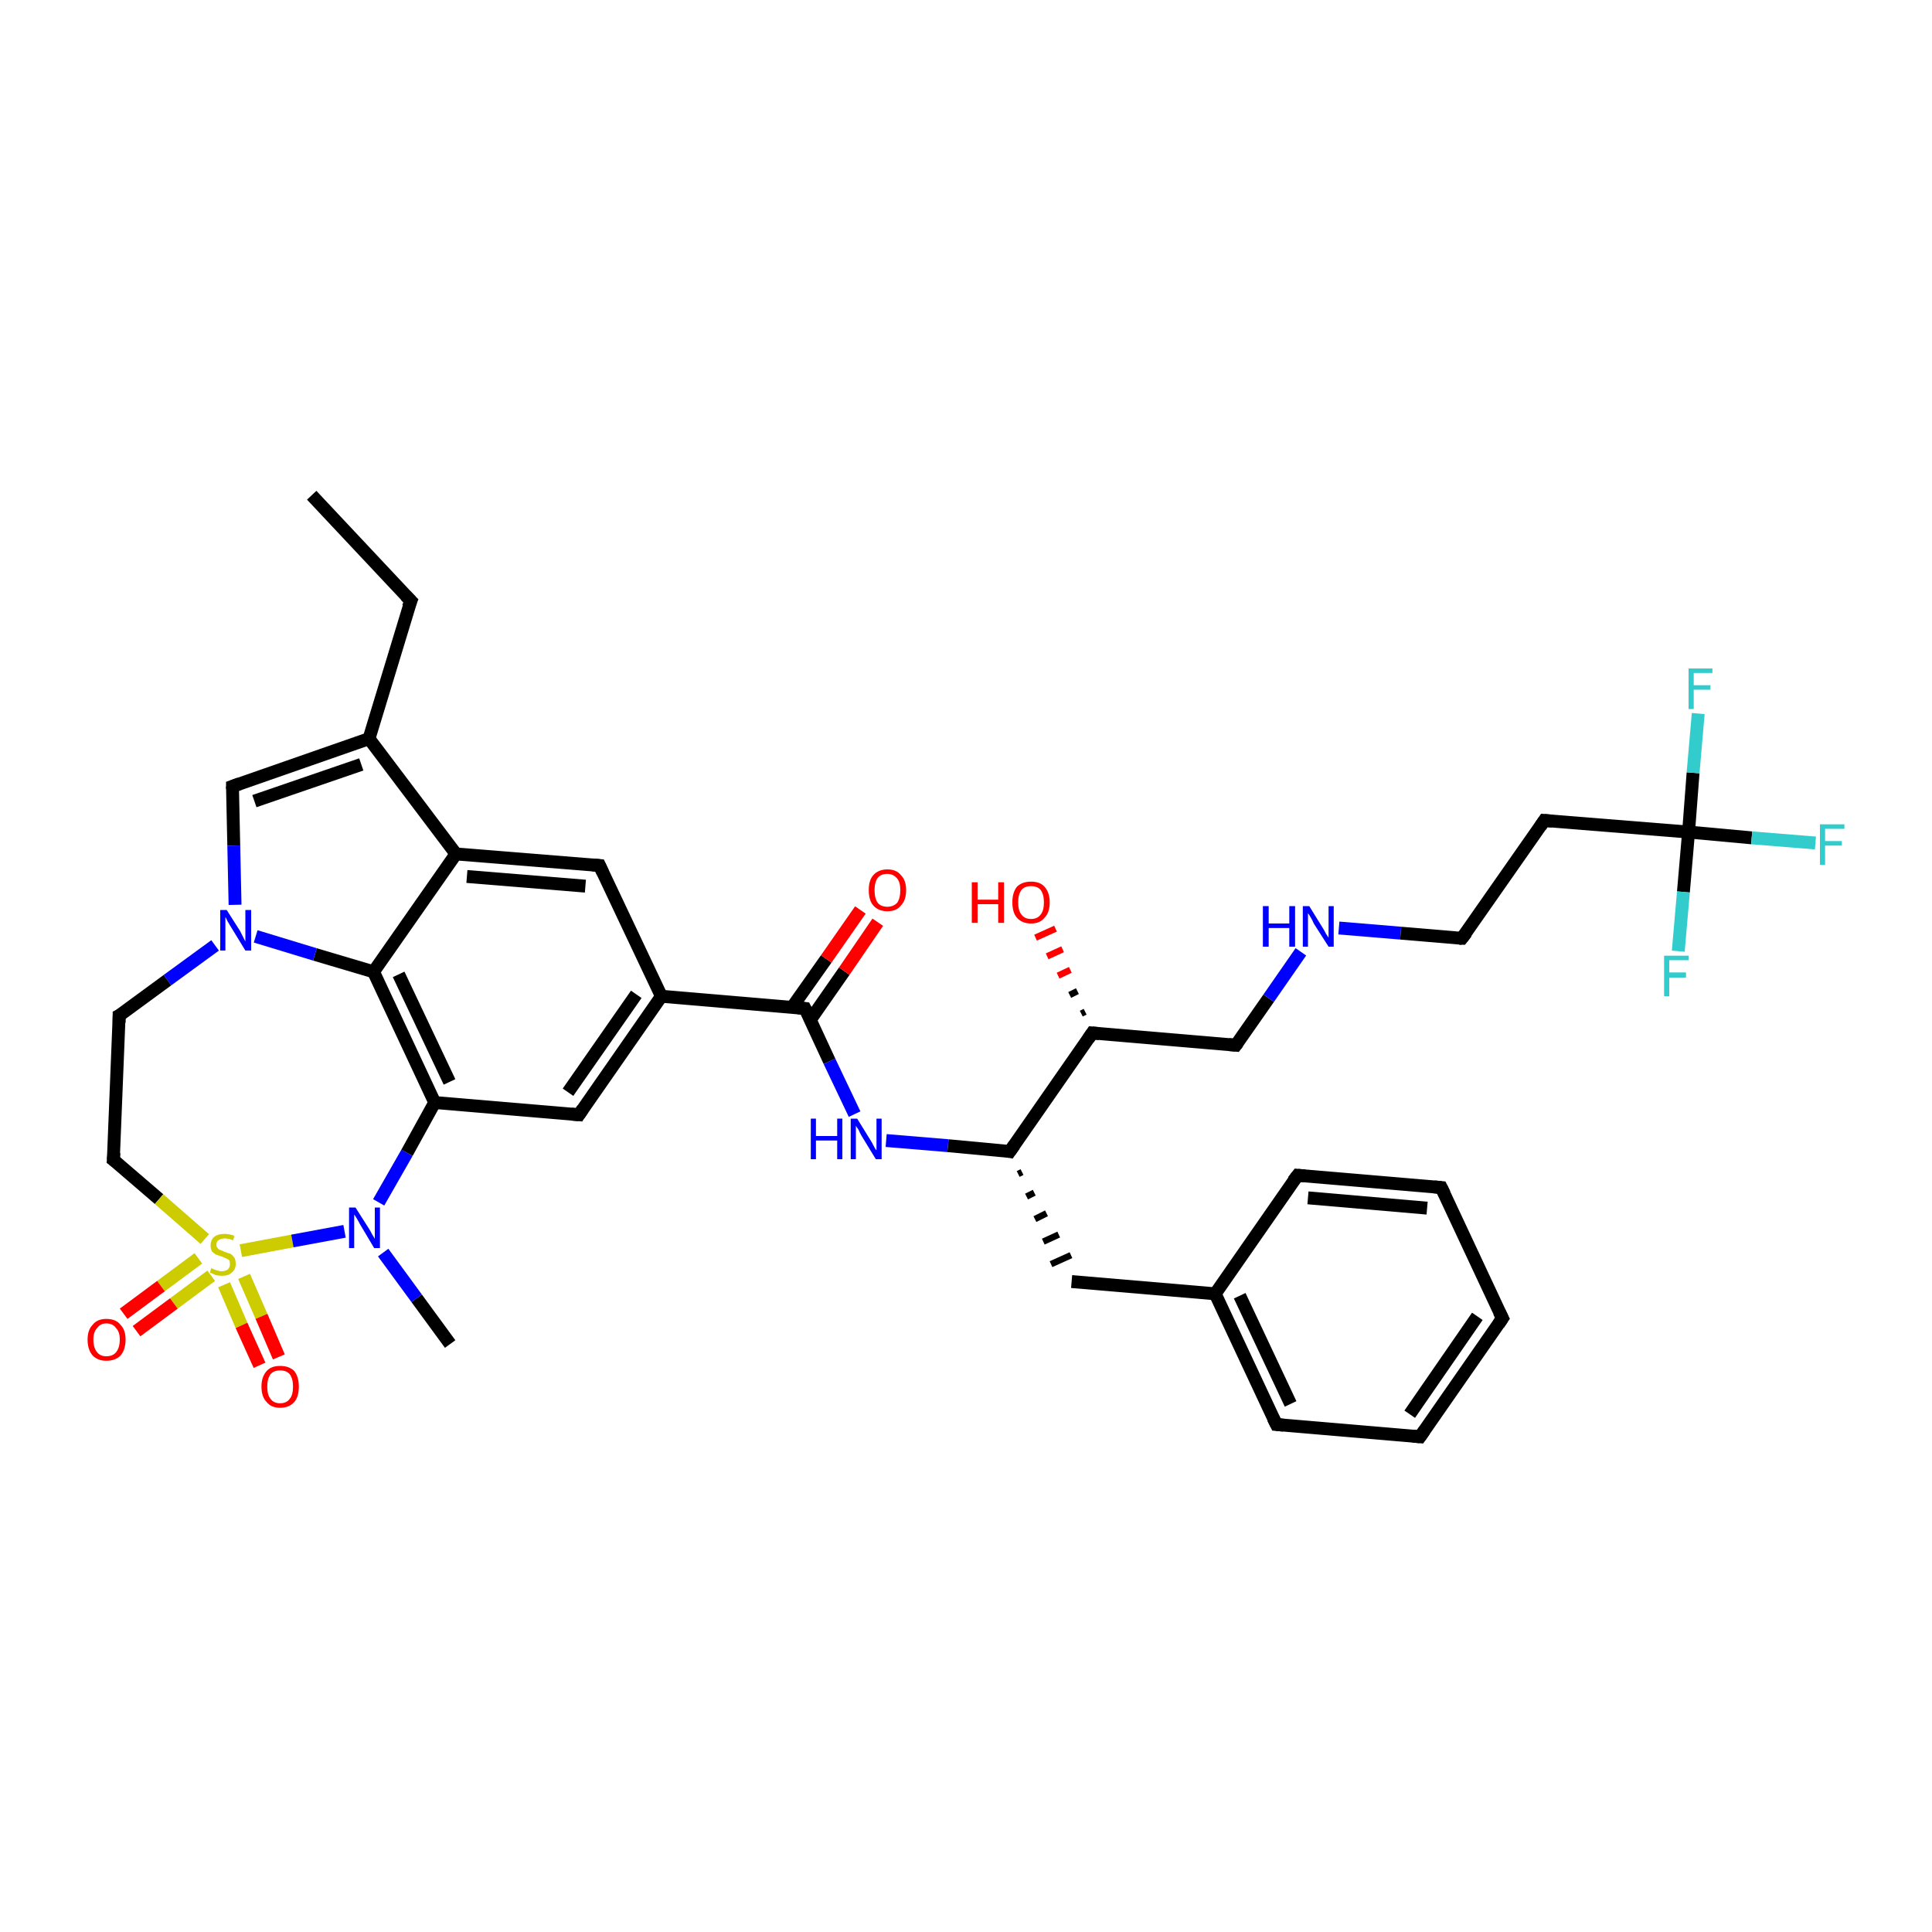 <?xml version='1.0' encoding='iso-8859-1'?>
<svg version='1.1' baseProfile='full'
              xmlns='http://www.w3.org/2000/svg'
                      xmlns:rdkit='http://www.rdkit.org/xml'
                      xmlns:xlink='http://www.w3.org/1999/xlink'
                  xml:space='preserve'
width='300px' height='300px' viewBox='0 0 300 300'>
<!-- END OF HEADER -->
<rect style='opacity:1.0;fill:#FFFFFF;stroke:none' width='300.0' height='300.0' x='0.0' y='0.0'> </rect>
<path class='bond-0 atom-0 atom-1' d='M 48.4,76.9 L 63.8,93.3' style='fill:none;fill-rule:evenodd;stroke:#000000;stroke-width:2.0px;stroke-linecap:butt;stroke-linejoin:miter;stroke-opacity:1' />
<path class='bond-1 atom-1 atom-2' d='M 63.8,93.3 L 57.3,114.7' style='fill:none;fill-rule:evenodd;stroke:#000000;stroke-width:2.0px;stroke-linecap:butt;stroke-linejoin:miter;stroke-opacity:1' />
<path class='bond-2 atom-2 atom-3' d='M 57.3,114.7 L 36.1,122.1' style='fill:none;fill-rule:evenodd;stroke:#000000;stroke-width:2.0px;stroke-linecap:butt;stroke-linejoin:miter;stroke-opacity:1' />
<path class='bond-2 atom-2 atom-3' d='M 56.1,118.7 L 39.5,124.4' style='fill:none;fill-rule:evenodd;stroke:#000000;stroke-width:2.0px;stroke-linecap:butt;stroke-linejoin:miter;stroke-opacity:1' />
<path class='bond-3 atom-3 atom-4' d='M 36.1,122.1 L 36.3,131.3' style='fill:none;fill-rule:evenodd;stroke:#000000;stroke-width:2.0px;stroke-linecap:butt;stroke-linejoin:miter;stroke-opacity:1' />
<path class='bond-3 atom-3 atom-4' d='M 36.3,131.3 L 36.5,140.5' style='fill:none;fill-rule:evenodd;stroke:#0000FF;stroke-width:2.0px;stroke-linecap:butt;stroke-linejoin:miter;stroke-opacity:1' />
<path class='bond-4 atom-4 atom-5' d='M 33.4,146.8 L 26.0,152.2' style='fill:none;fill-rule:evenodd;stroke:#0000FF;stroke-width:2.0px;stroke-linecap:butt;stroke-linejoin:miter;stroke-opacity:1' />
<path class='bond-4 atom-4 atom-5' d='M 26.0,152.2 L 18.5,157.7' style='fill:none;fill-rule:evenodd;stroke:#000000;stroke-width:2.0px;stroke-linecap:butt;stroke-linejoin:miter;stroke-opacity:1' />
<path class='bond-5 atom-5 atom-6' d='M 18.5,157.7 L 17.6,180.1' style='fill:none;fill-rule:evenodd;stroke:#000000;stroke-width:2.0px;stroke-linecap:butt;stroke-linejoin:miter;stroke-opacity:1' />
<path class='bond-6 atom-6 atom-7' d='M 17.6,180.1 L 24.7,186.2' style='fill:none;fill-rule:evenodd;stroke:#000000;stroke-width:2.0px;stroke-linecap:butt;stroke-linejoin:miter;stroke-opacity:1' />
<path class='bond-6 atom-6 atom-7' d='M 24.7,186.2 L 31.8,192.4' style='fill:none;fill-rule:evenodd;stroke:#CCCC00;stroke-width:2.0px;stroke-linecap:butt;stroke-linejoin:miter;stroke-opacity:1' />
<path class='bond-7 atom-7 atom-8' d='M 30.8,195.4 L 25.0,199.7' style='fill:none;fill-rule:evenodd;stroke:#CCCC00;stroke-width:2.0px;stroke-linecap:butt;stroke-linejoin:miter;stroke-opacity:1' />
<path class='bond-7 atom-7 atom-8' d='M 25.0,199.7 L 19.2,204.0' style='fill:none;fill-rule:evenodd;stroke:#FF0000;stroke-width:2.0px;stroke-linecap:butt;stroke-linejoin:miter;stroke-opacity:1' />
<path class='bond-7 atom-7 atom-8' d='M 32.8,198.1 L 27.0,202.4' style='fill:none;fill-rule:evenodd;stroke:#CCCC00;stroke-width:2.0px;stroke-linecap:butt;stroke-linejoin:miter;stroke-opacity:1' />
<path class='bond-7 atom-7 atom-8' d='M 27.0,202.4 L 21.2,206.7' style='fill:none;fill-rule:evenodd;stroke:#FF0000;stroke-width:2.0px;stroke-linecap:butt;stroke-linejoin:miter;stroke-opacity:1' />
<path class='bond-8 atom-7 atom-9' d='M 34.8,199.5 L 37.5,205.8' style='fill:none;fill-rule:evenodd;stroke:#CCCC00;stroke-width:2.0px;stroke-linecap:butt;stroke-linejoin:miter;stroke-opacity:1' />
<path class='bond-8 atom-7 atom-9' d='M 37.5,205.8 L 40.3,212.0' style='fill:none;fill-rule:evenodd;stroke:#FF0000;stroke-width:2.0px;stroke-linecap:butt;stroke-linejoin:miter;stroke-opacity:1' />
<path class='bond-8 atom-7 atom-9' d='M 37.9,198.2 L 40.6,204.4' style='fill:none;fill-rule:evenodd;stroke:#CCCC00;stroke-width:2.0px;stroke-linecap:butt;stroke-linejoin:miter;stroke-opacity:1' />
<path class='bond-8 atom-7 atom-9' d='M 40.6,204.4 L 43.3,210.7' style='fill:none;fill-rule:evenodd;stroke:#FF0000;stroke-width:2.0px;stroke-linecap:butt;stroke-linejoin:miter;stroke-opacity:1' />
<path class='bond-9 atom-7 atom-10' d='M 37.4,194.2 L 45.4,192.7' style='fill:none;fill-rule:evenodd;stroke:#CCCC00;stroke-width:2.0px;stroke-linecap:butt;stroke-linejoin:miter;stroke-opacity:1' />
<path class='bond-9 atom-7 atom-10' d='M 45.4,192.7 L 53.5,191.2' style='fill:none;fill-rule:evenodd;stroke:#0000FF;stroke-width:2.0px;stroke-linecap:butt;stroke-linejoin:miter;stroke-opacity:1' />
<path class='bond-10 atom-10 atom-11' d='M 59.5,194.5 L 64.7,201.6' style='fill:none;fill-rule:evenodd;stroke:#0000FF;stroke-width:2.0px;stroke-linecap:butt;stroke-linejoin:miter;stroke-opacity:1' />
<path class='bond-10 atom-10 atom-11' d='M 64.7,201.6 L 69.9,208.7' style='fill:none;fill-rule:evenodd;stroke:#000000;stroke-width:2.0px;stroke-linecap:butt;stroke-linejoin:miter;stroke-opacity:1' />
<path class='bond-11 atom-10 atom-12' d='M 58.8,186.7 L 63.2,179.0' style='fill:none;fill-rule:evenodd;stroke:#0000FF;stroke-width:2.0px;stroke-linecap:butt;stroke-linejoin:miter;stroke-opacity:1' />
<path class='bond-11 atom-10 atom-12' d='M 63.2,179.0 L 67.5,171.2' style='fill:none;fill-rule:evenodd;stroke:#000000;stroke-width:2.0px;stroke-linecap:butt;stroke-linejoin:miter;stroke-opacity:1' />
<path class='bond-12 atom-12 atom-13' d='M 67.5,171.2 L 89.9,173.1' style='fill:none;fill-rule:evenodd;stroke:#000000;stroke-width:2.0px;stroke-linecap:butt;stroke-linejoin:miter;stroke-opacity:1' />
<path class='bond-13 atom-13 atom-14' d='M 89.9,173.1 L 102.7,154.7' style='fill:none;fill-rule:evenodd;stroke:#000000;stroke-width:2.0px;stroke-linecap:butt;stroke-linejoin:miter;stroke-opacity:1' />
<path class='bond-13 atom-13 atom-14' d='M 88.2,169.6 L 98.8,154.4' style='fill:none;fill-rule:evenodd;stroke:#000000;stroke-width:2.0px;stroke-linecap:butt;stroke-linejoin:miter;stroke-opacity:1' />
<path class='bond-14 atom-14 atom-15' d='M 102.7,154.7 L 93.1,134.4' style='fill:none;fill-rule:evenodd;stroke:#000000;stroke-width:2.0px;stroke-linecap:butt;stroke-linejoin:miter;stroke-opacity:1' />
<path class='bond-15 atom-15 atom-16' d='M 93.1,134.4 L 70.8,132.6' style='fill:none;fill-rule:evenodd;stroke:#000000;stroke-width:2.0px;stroke-linecap:butt;stroke-linejoin:miter;stroke-opacity:1' />
<path class='bond-15 atom-15 atom-16' d='M 90.9,137.6 L 72.5,136.1' style='fill:none;fill-rule:evenodd;stroke:#000000;stroke-width:2.0px;stroke-linecap:butt;stroke-linejoin:miter;stroke-opacity:1' />
<path class='bond-16 atom-16 atom-17' d='M 70.8,132.6 L 58.0,150.9' style='fill:none;fill-rule:evenodd;stroke:#000000;stroke-width:2.0px;stroke-linecap:butt;stroke-linejoin:miter;stroke-opacity:1' />
<path class='bond-17 atom-14 atom-18' d='M 102.7,154.7 L 125.0,156.6' style='fill:none;fill-rule:evenodd;stroke:#000000;stroke-width:2.0px;stroke-linecap:butt;stroke-linejoin:miter;stroke-opacity:1' />
<path class='bond-18 atom-18 atom-19' d='M 125.8,158.4 L 131.1,150.8' style='fill:none;fill-rule:evenodd;stroke:#000000;stroke-width:2.0px;stroke-linecap:butt;stroke-linejoin:miter;stroke-opacity:1' />
<path class='bond-18 atom-18 atom-19' d='M 131.1,150.8 L 136.3,143.2' style='fill:none;fill-rule:evenodd;stroke:#FF0000;stroke-width:2.0px;stroke-linecap:butt;stroke-linejoin:miter;stroke-opacity:1' />
<path class='bond-18 atom-18 atom-19' d='M 123.0,156.4 L 128.3,148.9' style='fill:none;fill-rule:evenodd;stroke:#000000;stroke-width:2.0px;stroke-linecap:butt;stroke-linejoin:miter;stroke-opacity:1' />
<path class='bond-18 atom-18 atom-19' d='M 128.3,148.9 L 133.6,141.3' style='fill:none;fill-rule:evenodd;stroke:#FF0000;stroke-width:2.0px;stroke-linecap:butt;stroke-linejoin:miter;stroke-opacity:1' />
<path class='bond-19 atom-18 atom-20' d='M 125.0,156.6 L 128.8,164.8' style='fill:none;fill-rule:evenodd;stroke:#000000;stroke-width:2.0px;stroke-linecap:butt;stroke-linejoin:miter;stroke-opacity:1' />
<path class='bond-19 atom-18 atom-20' d='M 128.8,164.8 L 132.7,173.0' style='fill:none;fill-rule:evenodd;stroke:#0000FF;stroke-width:2.0px;stroke-linecap:butt;stroke-linejoin:miter;stroke-opacity:1' />
<path class='bond-20 atom-20 atom-21' d='M 137.6,177.1 L 147.2,177.9' style='fill:none;fill-rule:evenodd;stroke:#0000FF;stroke-width:2.0px;stroke-linecap:butt;stroke-linejoin:miter;stroke-opacity:1' />
<path class='bond-20 atom-20 atom-21' d='M 147.2,177.9 L 156.8,178.8' style='fill:none;fill-rule:evenodd;stroke:#000000;stroke-width:2.0px;stroke-linecap:butt;stroke-linejoin:miter;stroke-opacity:1' />
<path class='bond-21 atom-21 atom-22' d='M 158.1,182.3 L 158.7,182.0' style='fill:none;fill-rule:evenodd;stroke:#000000;stroke-width:1.0px;stroke-linecap:butt;stroke-linejoin:miter;stroke-opacity:1' />
<path class='bond-21 atom-21 atom-22' d='M 159.4,185.8 L 160.6,185.2' style='fill:none;fill-rule:evenodd;stroke:#000000;stroke-width:1.0px;stroke-linecap:butt;stroke-linejoin:miter;stroke-opacity:1' />
<path class='bond-21 atom-21 atom-22' d='M 160.7,189.3 L 162.5,188.4' style='fill:none;fill-rule:evenodd;stroke:#000000;stroke-width:1.0px;stroke-linecap:butt;stroke-linejoin:miter;stroke-opacity:1' />
<path class='bond-21 atom-21 atom-22' d='M 162.0,192.8 L 164.4,191.7' style='fill:none;fill-rule:evenodd;stroke:#000000;stroke-width:1.0px;stroke-linecap:butt;stroke-linejoin:miter;stroke-opacity:1' />
<path class='bond-21 atom-21 atom-22' d='M 163.2,196.3 L 166.3,194.9' style='fill:none;fill-rule:evenodd;stroke:#000000;stroke-width:1.0px;stroke-linecap:butt;stroke-linejoin:miter;stroke-opacity:1' />
<path class='bond-22 atom-22 atom-23' d='M 166.4,199.0 L 188.7,200.9' style='fill:none;fill-rule:evenodd;stroke:#000000;stroke-width:2.0px;stroke-linecap:butt;stroke-linejoin:miter;stroke-opacity:1' />
<path class='bond-23 atom-23 atom-24' d='M 188.7,200.9 L 198.2,221.2' style='fill:none;fill-rule:evenodd;stroke:#000000;stroke-width:2.0px;stroke-linecap:butt;stroke-linejoin:miter;stroke-opacity:1' />
<path class='bond-23 atom-23 atom-24' d='M 192.5,201.2 L 200.4,218.0' style='fill:none;fill-rule:evenodd;stroke:#000000;stroke-width:2.0px;stroke-linecap:butt;stroke-linejoin:miter;stroke-opacity:1' />
<path class='bond-24 atom-24 atom-25' d='M 198.2,221.2 L 220.5,223.1' style='fill:none;fill-rule:evenodd;stroke:#000000;stroke-width:2.0px;stroke-linecap:butt;stroke-linejoin:miter;stroke-opacity:1' />
<path class='bond-25 atom-25 atom-26' d='M 220.5,223.1 L 233.3,204.7' style='fill:none;fill-rule:evenodd;stroke:#000000;stroke-width:2.0px;stroke-linecap:butt;stroke-linejoin:miter;stroke-opacity:1' />
<path class='bond-25 atom-25 atom-26' d='M 218.9,219.6 L 229.4,204.4' style='fill:none;fill-rule:evenodd;stroke:#000000;stroke-width:2.0px;stroke-linecap:butt;stroke-linejoin:miter;stroke-opacity:1' />
<path class='bond-26 atom-26 atom-27' d='M 233.3,204.7 L 223.8,184.4' style='fill:none;fill-rule:evenodd;stroke:#000000;stroke-width:2.0px;stroke-linecap:butt;stroke-linejoin:miter;stroke-opacity:1' />
<path class='bond-27 atom-27 atom-28' d='M 223.8,184.4 L 201.5,182.5' style='fill:none;fill-rule:evenodd;stroke:#000000;stroke-width:2.0px;stroke-linecap:butt;stroke-linejoin:miter;stroke-opacity:1' />
<path class='bond-27 atom-27 atom-28' d='M 221.6,187.6 L 203.1,186.0' style='fill:none;fill-rule:evenodd;stroke:#000000;stroke-width:2.0px;stroke-linecap:butt;stroke-linejoin:miter;stroke-opacity:1' />
<path class='bond-28 atom-21 atom-29' d='M 156.8,178.8 L 169.6,160.4' style='fill:none;fill-rule:evenodd;stroke:#000000;stroke-width:2.0px;stroke-linecap:butt;stroke-linejoin:miter;stroke-opacity:1' />
<path class='bond-29 atom-29 atom-30' d='M 167.9,157.4 L 168.5,157.1' style='fill:none;fill-rule:evenodd;stroke:#000000;stroke-width:1.0px;stroke-linecap:butt;stroke-linejoin:miter;stroke-opacity:1' />
<path class='bond-29 atom-29 atom-30' d='M 166.1,154.5 L 167.3,153.9' style='fill:none;fill-rule:evenodd;stroke:#000000;stroke-width:1.0px;stroke-linecap:butt;stroke-linejoin:miter;stroke-opacity:1' />
<path class='bond-29 atom-29 atom-30' d='M 164.3,151.5 L 166.2,150.6' style='fill:none;fill-rule:evenodd;stroke:#FF0000;stroke-width:1.0px;stroke-linecap:butt;stroke-linejoin:miter;stroke-opacity:1' />
<path class='bond-29 atom-29 atom-30' d='M 162.6,148.5 L 165.0,147.4' style='fill:none;fill-rule:evenodd;stroke:#FF0000;stroke-width:1.0px;stroke-linecap:butt;stroke-linejoin:miter;stroke-opacity:1' />
<path class='bond-29 atom-29 atom-30' d='M 160.8,145.6 L 163.9,144.2' style='fill:none;fill-rule:evenodd;stroke:#FF0000;stroke-width:1.0px;stroke-linecap:butt;stroke-linejoin:miter;stroke-opacity:1' />
<path class='bond-30 atom-29 atom-31' d='M 169.6,160.4 L 191.9,162.3' style='fill:none;fill-rule:evenodd;stroke:#000000;stroke-width:2.0px;stroke-linecap:butt;stroke-linejoin:miter;stroke-opacity:1' />
<path class='bond-31 atom-31 atom-32' d='M 191.9,162.3 L 197.0,155.0' style='fill:none;fill-rule:evenodd;stroke:#000000;stroke-width:2.0px;stroke-linecap:butt;stroke-linejoin:miter;stroke-opacity:1' />
<path class='bond-31 atom-31 atom-32' d='M 197.0,155.0 L 202.0,147.8' style='fill:none;fill-rule:evenodd;stroke:#0000FF;stroke-width:2.0px;stroke-linecap:butt;stroke-linejoin:miter;stroke-opacity:1' />
<path class='bond-32 atom-32 atom-33' d='M 207.9,144.1 L 217.5,144.9' style='fill:none;fill-rule:evenodd;stroke:#0000FF;stroke-width:2.0px;stroke-linecap:butt;stroke-linejoin:miter;stroke-opacity:1' />
<path class='bond-32 atom-32 atom-33' d='M 217.5,144.9 L 227.0,145.7' style='fill:none;fill-rule:evenodd;stroke:#000000;stroke-width:2.0px;stroke-linecap:butt;stroke-linejoin:miter;stroke-opacity:1' />
<path class='bond-33 atom-33 atom-34' d='M 227.0,145.7 L 239.8,127.4' style='fill:none;fill-rule:evenodd;stroke:#000000;stroke-width:2.0px;stroke-linecap:butt;stroke-linejoin:miter;stroke-opacity:1' />
<path class='bond-34 atom-34 atom-35' d='M 239.8,127.4 L 262.2,129.2' style='fill:none;fill-rule:evenodd;stroke:#000000;stroke-width:2.0px;stroke-linecap:butt;stroke-linejoin:miter;stroke-opacity:1' />
<path class='bond-35 atom-35 atom-36' d='M 262.2,129.2 L 272.0,130.1' style='fill:none;fill-rule:evenodd;stroke:#000000;stroke-width:2.0px;stroke-linecap:butt;stroke-linejoin:miter;stroke-opacity:1' />
<path class='bond-35 atom-35 atom-36' d='M 272.0,130.1 L 281.9,130.9' style='fill:none;fill-rule:evenodd;stroke:#33CCCC;stroke-width:2.0px;stroke-linecap:butt;stroke-linejoin:miter;stroke-opacity:1' />
<path class='bond-36 atom-35 atom-37' d='M 262.2,129.2 L 262.9,120.0' style='fill:none;fill-rule:evenodd;stroke:#000000;stroke-width:2.0px;stroke-linecap:butt;stroke-linejoin:miter;stroke-opacity:1' />
<path class='bond-36 atom-35 atom-37' d='M 262.9,120.0 L 263.7,110.8' style='fill:none;fill-rule:evenodd;stroke:#33CCCC;stroke-width:2.0px;stroke-linecap:butt;stroke-linejoin:miter;stroke-opacity:1' />
<path class='bond-37 atom-35 atom-38' d='M 262.2,129.2 L 261.4,138.5' style='fill:none;fill-rule:evenodd;stroke:#000000;stroke-width:2.0px;stroke-linecap:butt;stroke-linejoin:miter;stroke-opacity:1' />
<path class='bond-37 atom-35 atom-38' d='M 261.4,138.5 L 260.6,147.7' style='fill:none;fill-rule:evenodd;stroke:#33CCCC;stroke-width:2.0px;stroke-linecap:butt;stroke-linejoin:miter;stroke-opacity:1' />
<path class='bond-38 atom-16 atom-2' d='M 70.8,132.6 L 57.3,114.7' style='fill:none;fill-rule:evenodd;stroke:#000000;stroke-width:2.0px;stroke-linecap:butt;stroke-linejoin:miter;stroke-opacity:1' />
<path class='bond-39 atom-28 atom-23' d='M 201.5,182.5 L 188.7,200.9' style='fill:none;fill-rule:evenodd;stroke:#000000;stroke-width:2.0px;stroke-linecap:butt;stroke-linejoin:miter;stroke-opacity:1' />
<path class='bond-40 atom-17 atom-4' d='M 58.0,150.9 L 48.9,148.2' style='fill:none;fill-rule:evenodd;stroke:#000000;stroke-width:2.0px;stroke-linecap:butt;stroke-linejoin:miter;stroke-opacity:1' />
<path class='bond-40 atom-17 atom-4' d='M 48.9,148.2 L 39.7,145.4' style='fill:none;fill-rule:evenodd;stroke:#0000FF;stroke-width:2.0px;stroke-linecap:butt;stroke-linejoin:miter;stroke-opacity:1' />
<path class='bond-41 atom-17 atom-12' d='M 58.0,150.9 L 67.5,171.2' style='fill:none;fill-rule:evenodd;stroke:#000000;stroke-width:2.0px;stroke-linecap:butt;stroke-linejoin:miter;stroke-opacity:1' />
<path class='bond-41 atom-17 atom-12' d='M 61.9,151.3 L 69.8,168.0' style='fill:none;fill-rule:evenodd;stroke:#000000;stroke-width:2.0px;stroke-linecap:butt;stroke-linejoin:miter;stroke-opacity:1' />
<path d='M 63.0,92.5 L 63.8,93.3 L 63.4,94.3' style='fill:none;stroke:#000000;stroke-width:2.0px;stroke-linecap:butt;stroke-linejoin:miter;stroke-opacity:1;' />
<path d='M 37.2,121.7 L 36.1,122.1 L 36.1,122.5' style='fill:none;stroke:#000000;stroke-width:2.0px;stroke-linecap:butt;stroke-linejoin:miter;stroke-opacity:1;' />
<path d='M 18.9,157.5 L 18.5,157.7 L 18.5,158.8' style='fill:none;stroke:#000000;stroke-width:2.0px;stroke-linecap:butt;stroke-linejoin:miter;stroke-opacity:1;' />
<path d='M 17.7,179.0 L 17.6,180.1 L 18.0,180.4' style='fill:none;stroke:#000000;stroke-width:2.0px;stroke-linecap:butt;stroke-linejoin:miter;stroke-opacity:1;' />
<path d='M 88.7,173.0 L 89.9,173.1 L 90.5,172.2' style='fill:none;stroke:#000000;stroke-width:2.0px;stroke-linecap:butt;stroke-linejoin:miter;stroke-opacity:1;' />
<path d='M 93.6,135.5 L 93.1,134.4 L 92.0,134.3' style='fill:none;stroke:#000000;stroke-width:2.0px;stroke-linecap:butt;stroke-linejoin:miter;stroke-opacity:1;' />
<path d='M 123.9,156.5 L 125.0,156.6 L 125.2,157.0' style='fill:none;stroke:#000000;stroke-width:2.0px;stroke-linecap:butt;stroke-linejoin:miter;stroke-opacity:1;' />
<path d='M 156.3,178.7 L 156.8,178.8 L 157.5,177.8' style='fill:none;stroke:#000000;stroke-width:2.0px;stroke-linecap:butt;stroke-linejoin:miter;stroke-opacity:1;' />
<path d='M 197.7,220.2 L 198.2,221.2 L 199.3,221.3' style='fill:none;stroke:#000000;stroke-width:2.0px;stroke-linecap:butt;stroke-linejoin:miter;stroke-opacity:1;' />
<path d='M 219.4,223.0 L 220.5,223.1 L 221.2,222.1' style='fill:none;stroke:#000000;stroke-width:2.0px;stroke-linecap:butt;stroke-linejoin:miter;stroke-opacity:1;' />
<path d='M 232.7,205.6 L 233.3,204.7 L 232.8,203.7' style='fill:none;stroke:#000000;stroke-width:2.0px;stroke-linecap:butt;stroke-linejoin:miter;stroke-opacity:1;' />
<path d='M 224.3,185.4 L 223.8,184.4 L 222.7,184.3' style='fill:none;stroke:#000000;stroke-width:2.0px;stroke-linecap:butt;stroke-linejoin:miter;stroke-opacity:1;' />
<path d='M 202.6,182.6 L 201.5,182.5 L 200.8,183.4' style='fill:none;stroke:#000000;stroke-width:2.0px;stroke-linecap:butt;stroke-linejoin:miter;stroke-opacity:1;' />
<path d='M 169.0,161.3 L 169.6,160.4 L 170.7,160.5' style='fill:none;stroke:#000000;stroke-width:2.0px;stroke-linecap:butt;stroke-linejoin:miter;stroke-opacity:1;' />
<path d='M 190.8,162.2 L 191.9,162.3 L 192.2,161.9' style='fill:none;stroke:#000000;stroke-width:2.0px;stroke-linecap:butt;stroke-linejoin:miter;stroke-opacity:1;' />
<path d='M 226.6,145.7 L 227.0,145.7 L 227.7,144.8' style='fill:none;stroke:#000000;stroke-width:2.0px;stroke-linecap:butt;stroke-linejoin:miter;stroke-opacity:1;' />
<path d='M 239.2,128.3 L 239.8,127.4 L 241.0,127.5' style='fill:none;stroke:#000000;stroke-width:2.0px;stroke-linecap:butt;stroke-linejoin:miter;stroke-opacity:1;' />
<path class='atom-4' d='M 35.2 141.3
L 37.3 144.6
Q 37.5 145.0, 37.8 145.6
Q 38.1 146.2, 38.1 146.2
L 38.1 141.3
L 39.0 141.3
L 39.0 147.6
L 38.1 147.6
L 35.9 144.0
Q 35.6 143.5, 35.3 143.0
Q 35.1 142.5, 35.0 142.4
L 35.0 147.6
L 34.2 147.6
L 34.2 141.3
L 35.2 141.3
' fill='#0000FF'/>
<path class='atom-7' d='M 32.8 196.9
Q 32.9 197.0, 33.2 197.1
Q 33.5 197.2, 33.8 197.3
Q 34.1 197.4, 34.4 197.4
Q 35.0 197.4, 35.4 197.1
Q 35.7 196.8, 35.7 196.3
Q 35.7 195.9, 35.6 195.7
Q 35.4 195.5, 35.1 195.4
Q 34.9 195.3, 34.4 195.1
Q 33.8 194.9, 33.5 194.8
Q 33.2 194.6, 32.9 194.3
Q 32.7 193.9, 32.7 193.4
Q 32.7 192.6, 33.2 192.1
Q 33.8 191.6, 34.9 191.6
Q 35.6 191.6, 36.4 191.9
L 36.2 192.6
Q 35.5 192.3, 34.9 192.3
Q 34.3 192.3, 33.9 192.6
Q 33.6 192.8, 33.6 193.3
Q 33.6 193.6, 33.8 193.8
Q 33.9 194.0, 34.2 194.1
Q 34.5 194.2, 34.9 194.4
Q 35.5 194.6, 35.8 194.7
Q 36.1 194.9, 36.4 195.3
Q 36.6 195.6, 36.6 196.3
Q 36.6 197.1, 36.0 197.6
Q 35.5 198.1, 34.5 198.1
Q 33.9 198.1, 33.5 198.0
Q 33.1 197.8, 32.6 197.6
L 32.8 196.9
' fill='#CCCC00'/>
<path class='atom-8' d='M 13.6 208.0
Q 13.6 206.5, 14.4 205.7
Q 15.1 204.8, 16.5 204.8
Q 18.0 204.8, 18.7 205.7
Q 19.5 206.5, 19.5 208.0
Q 19.5 209.6, 18.7 210.5
Q 17.9 211.3, 16.5 211.3
Q 15.2 211.3, 14.4 210.5
Q 13.6 209.6, 13.6 208.0
M 16.5 210.6
Q 17.5 210.6, 18.0 210.0
Q 18.6 209.3, 18.6 208.0
Q 18.6 206.8, 18.0 206.2
Q 17.5 205.5, 16.5 205.5
Q 15.6 205.5, 15.1 206.2
Q 14.5 206.8, 14.5 208.0
Q 14.5 209.3, 15.1 210.0
Q 15.6 210.6, 16.5 210.6
' fill='#FF0000'/>
<path class='atom-9' d='M 40.6 215.3
Q 40.6 213.8, 41.4 212.9
Q 42.1 212.1, 43.5 212.1
Q 44.9 212.1, 45.7 212.9
Q 46.4 213.8, 46.4 215.3
Q 46.4 216.9, 45.7 217.7
Q 44.9 218.6, 43.5 218.6
Q 42.1 218.6, 41.4 217.7
Q 40.6 216.9, 40.6 215.3
M 43.5 217.9
Q 44.5 217.9, 45.0 217.2
Q 45.5 216.6, 45.5 215.3
Q 45.5 214.1, 45.0 213.4
Q 44.5 212.8, 43.5 212.8
Q 42.5 212.8, 42.0 213.4
Q 41.5 214.1, 41.5 215.3
Q 41.5 216.6, 42.0 217.2
Q 42.5 217.9, 43.5 217.9
' fill='#FF0000'/>
<path class='atom-10' d='M 55.2 187.5
L 57.3 190.8
Q 57.5 191.1, 57.8 191.7
Q 58.2 192.3, 58.2 192.4
L 58.2 187.5
L 59.0 187.5
L 59.0 193.8
L 58.1 193.8
L 55.9 190.1
Q 55.7 189.7, 55.4 189.2
Q 55.1 188.7, 55.0 188.6
L 55.0 193.8
L 54.2 193.8
L 54.2 187.5
L 55.2 187.5
' fill='#0000FF'/>
<path class='atom-19' d='M 134.9 138.2
Q 134.9 136.7, 135.6 135.9
Q 136.4 135.0, 137.8 135.0
Q 139.2 135.0, 139.9 135.9
Q 140.7 136.7, 140.7 138.2
Q 140.7 139.8, 139.9 140.6
Q 139.2 141.5, 137.8 141.5
Q 136.4 141.5, 135.6 140.6
Q 134.9 139.8, 134.9 138.2
M 137.8 140.8
Q 138.7 140.8, 139.3 140.2
Q 139.8 139.5, 139.8 138.2
Q 139.8 137.0, 139.3 136.4
Q 138.7 135.7, 137.8 135.7
Q 136.8 135.7, 136.3 136.3
Q 135.8 137.0, 135.8 138.2
Q 135.8 139.5, 136.3 140.2
Q 136.8 140.8, 137.8 140.8
' fill='#FF0000'/>
<path class='atom-20' d='M 125.9 173.7
L 126.7 173.7
L 126.7 176.4
L 130.0 176.4
L 130.0 173.7
L 130.8 173.7
L 130.8 180.0
L 130.0 180.0
L 130.0 177.1
L 126.7 177.1
L 126.7 180.0
L 125.9 180.0
L 125.9 173.7
' fill='#0000FF'/>
<path class='atom-20' d='M 133.1 173.7
L 135.2 177.1
Q 135.4 177.4, 135.7 178.0
Q 136.0 178.6, 136.1 178.6
L 136.1 173.7
L 136.9 173.7
L 136.9 180.0
L 136.0 180.0
L 133.8 176.4
Q 133.5 175.9, 133.3 175.4
Q 133.0 175.0, 132.9 174.8
L 132.9 180.0
L 132.1 180.0
L 132.1 173.7
L 133.1 173.7
' fill='#0000FF'/>
<path class='atom-30' d='M 150.9 137.0
L 151.8 137.0
L 151.8 139.7
L 155.0 139.7
L 155.0 137.0
L 155.9 137.0
L 155.9 143.3
L 155.0 143.3
L 155.0 140.4
L 151.8 140.4
L 151.8 143.3
L 150.9 143.3
L 150.9 137.0
' fill='#FF0000'/>
<path class='atom-30' d='M 157.2 140.1
Q 157.2 138.6, 157.9 137.7
Q 158.7 136.9, 160.1 136.9
Q 161.5 136.9, 162.2 137.7
Q 163.0 138.6, 163.0 140.1
Q 163.0 141.7, 162.2 142.5
Q 161.5 143.4, 160.1 143.4
Q 158.7 143.4, 157.9 142.5
Q 157.2 141.7, 157.2 140.1
M 160.1 142.7
Q 161.1 142.7, 161.6 142.0
Q 162.1 141.4, 162.1 140.1
Q 162.1 138.9, 161.6 138.2
Q 161.1 137.6, 160.1 137.6
Q 159.1 137.6, 158.6 138.2
Q 158.1 138.9, 158.1 140.1
Q 158.1 141.4, 158.6 142.0
Q 159.1 142.7, 160.1 142.7
' fill='#FF0000'/>
<path class='atom-32' d='M 196.1 140.7
L 197.0 140.7
L 197.0 143.4
L 200.2 143.4
L 200.2 140.7
L 201.1 140.7
L 201.1 147.0
L 200.2 147.0
L 200.2 144.1
L 197.0 144.1
L 197.0 147.0
L 196.1 147.0
L 196.1 140.7
' fill='#0000FF'/>
<path class='atom-32' d='M 203.3 140.7
L 205.4 144.1
Q 205.6 144.4, 205.9 145.0
Q 206.3 145.6, 206.3 145.6
L 206.3 140.7
L 207.1 140.7
L 207.1 147.0
L 206.3 147.0
L 204.0 143.4
Q 203.8 142.9, 203.5 142.4
Q 203.2 141.9, 203.1 141.8
L 203.1 147.0
L 202.3 147.0
L 202.3 140.7
L 203.3 140.7
' fill='#0000FF'/>
<path class='atom-36' d='M 282.6 128.0
L 286.4 128.0
L 286.4 128.7
L 283.4 128.7
L 283.4 130.6
L 286.0 130.6
L 286.0 131.3
L 283.4 131.3
L 283.4 134.3
L 282.6 134.3
L 282.6 128.0
' fill='#33CCCC'/>
<path class='atom-37' d='M 262.2 103.8
L 265.9 103.8
L 265.9 104.5
L 263.0 104.5
L 263.0 106.4
L 265.6 106.4
L 265.6 107.1
L 263.0 107.1
L 263.0 110.1
L 262.2 110.1
L 262.2 103.8
' fill='#33CCCC'/>
<path class='atom-38' d='M 258.4 148.4
L 262.2 148.4
L 262.2 149.1
L 259.2 149.1
L 259.2 151.0
L 261.8 151.0
L 261.8 151.8
L 259.2 151.8
L 259.2 154.7
L 258.4 154.7
L 258.4 148.4
' fill='#33CCCC'/>
</svg>
